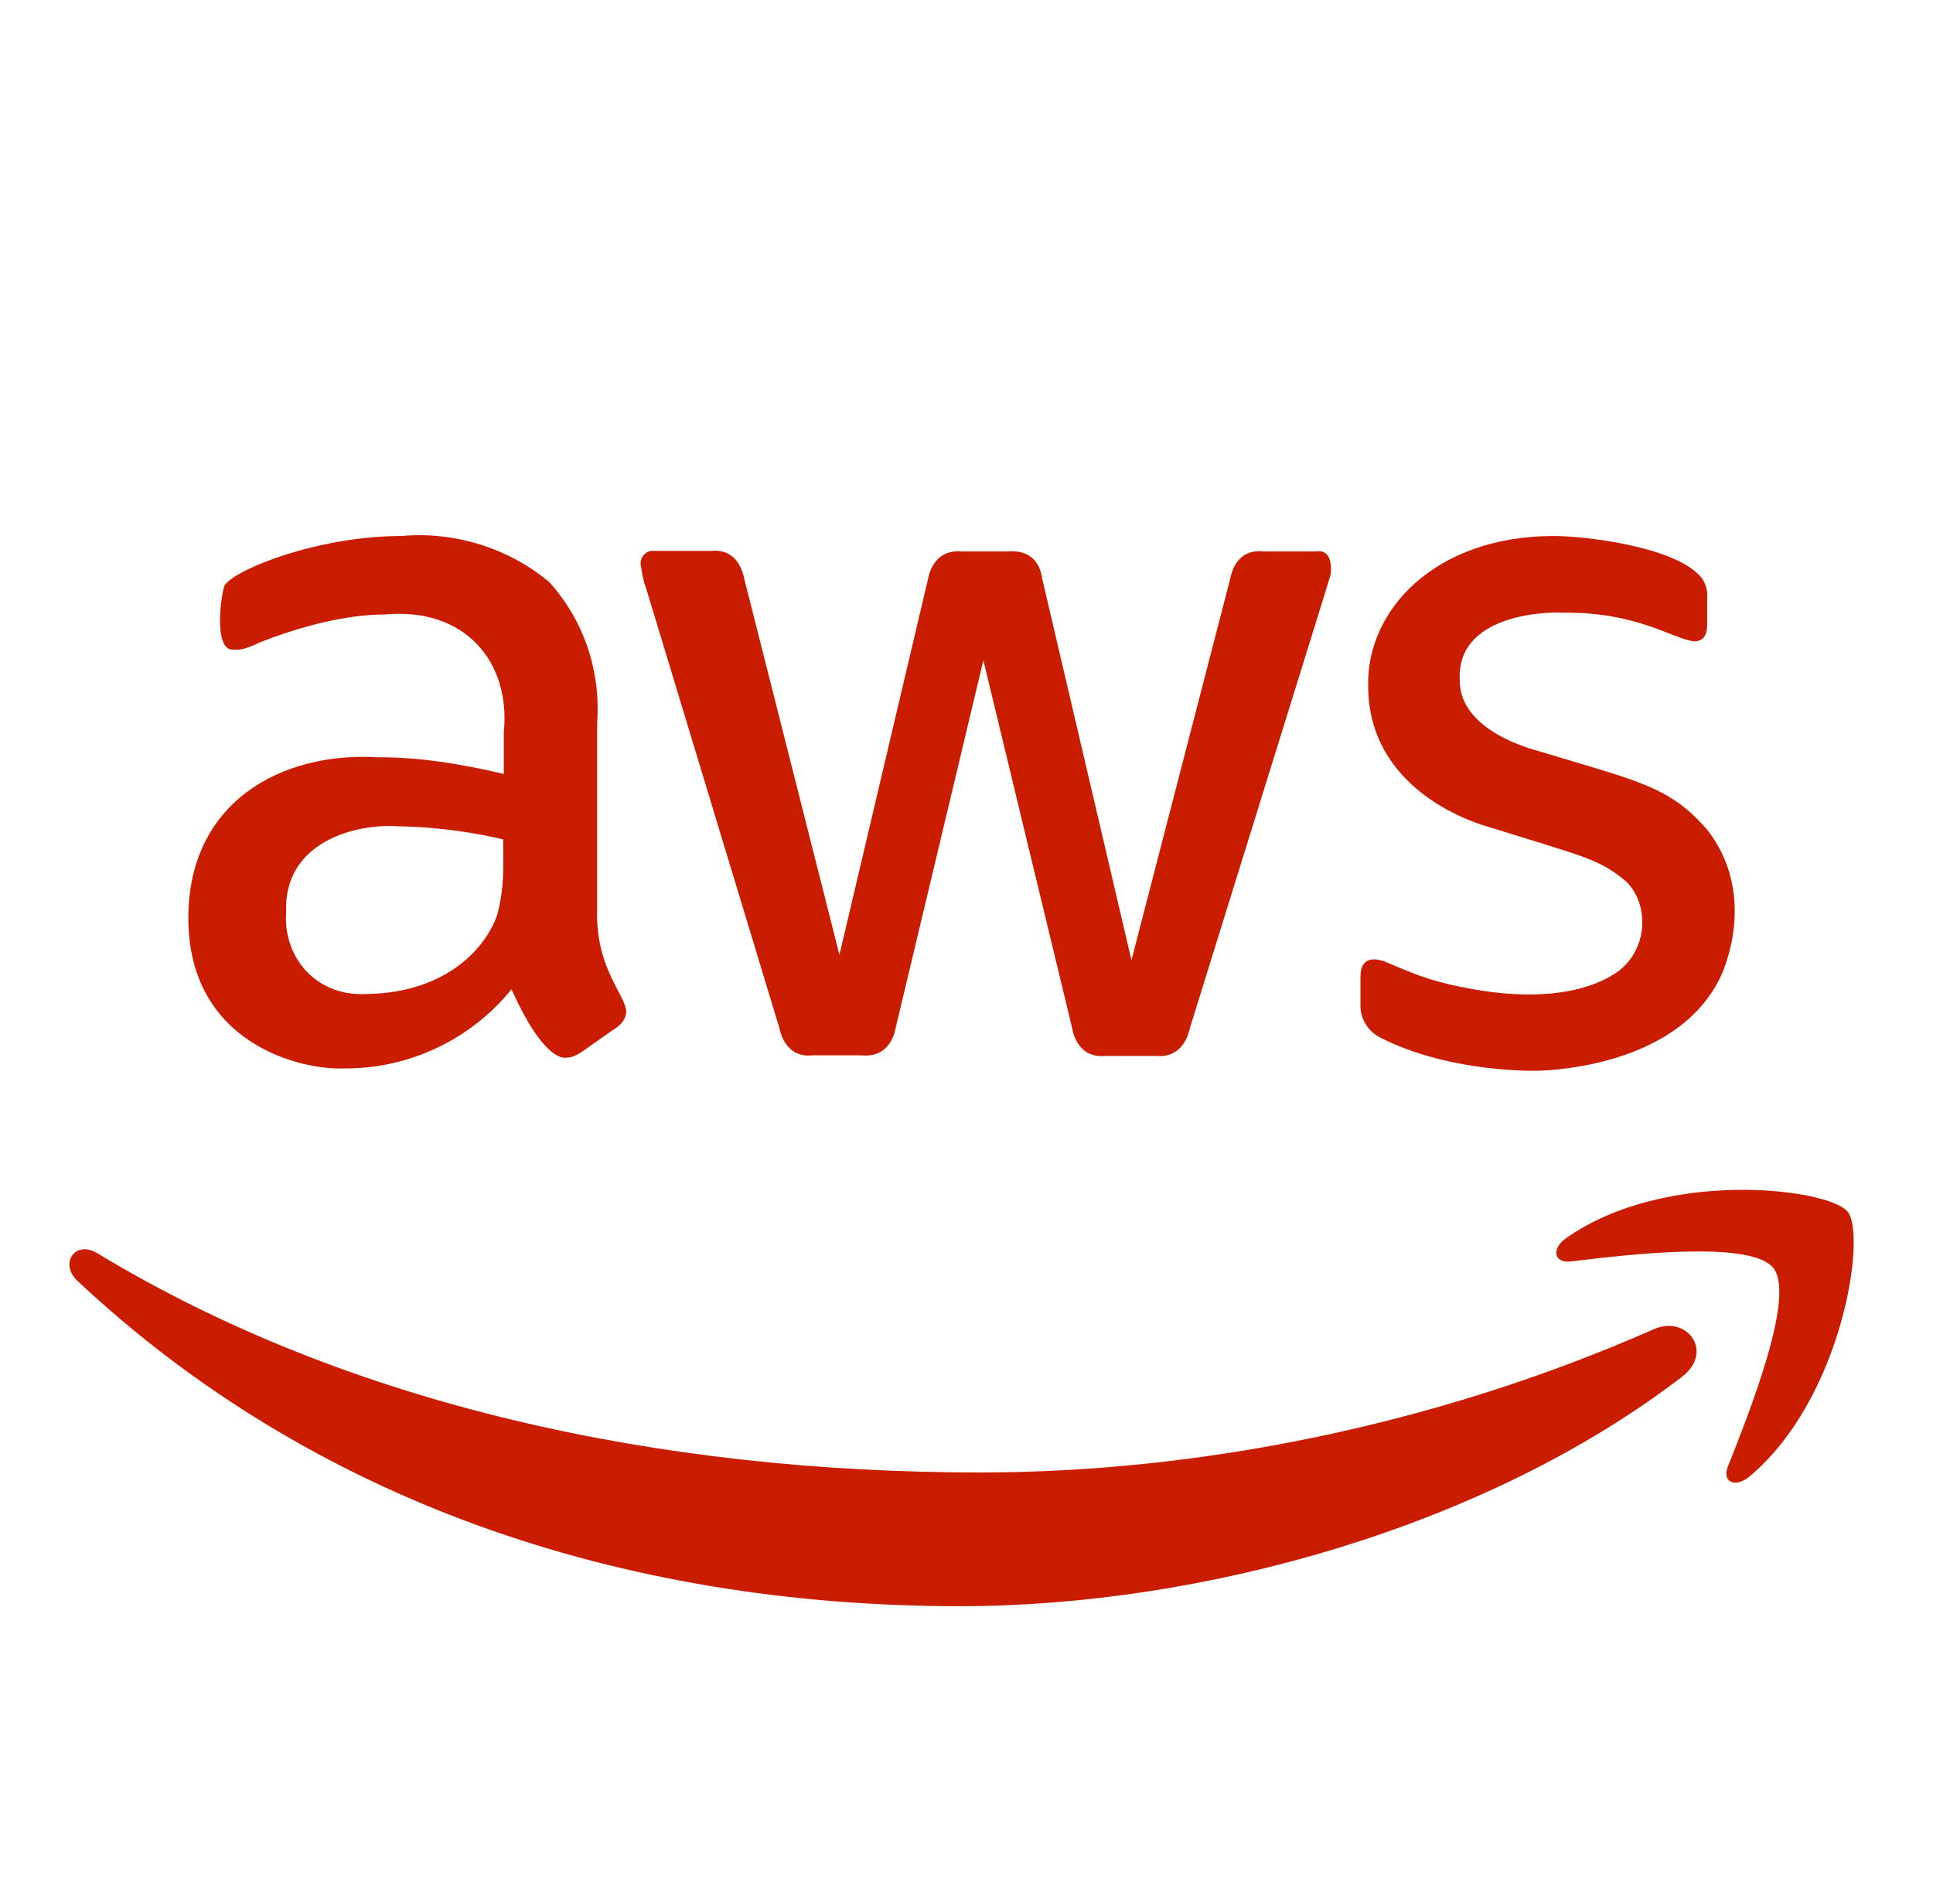 <svg xmlns="http://www.w3.org/2000/svg" width="65" height="64" viewBox="0 0 65 64" fill="none"><path d="M57.427 27.92C56.147 26.42 55.047 26.26 51.767 25.26C51.487 25.18 49.067 24.56 49.087 22.86C48.967 20.68 51.927 20.56 52.547 20.6C55.047 20.56 56.287 21.5 56.967 21.56C57.267 21.56 57.407 21.38 57.407 20.98V20.06C57.427 19.84 57.347 19.62 57.227 19.44C56.427 18.4 53.367 18.02 52.247 18.02C48.247 18.02 45.947 20.52 46.007 23.06C46.007 26.54 49.527 27.64 49.927 27.76C53.307 28.82 53.767 28.86 54.707 29.66C55.507 30.48 55.407 32.08 54.227 32.78C53.887 32.98 52.427 33.86 49.127 33.18C48.027 32.96 47.447 32.7 46.547 32.32C46.307 32.24 45.747 32.1 45.747 32.84V33.82C45.747 34.28 46.027 34.7 46.447 34.9C48.547 35.96 51.067 36 51.607 36C51.687 36 56.287 36.004 57.827 32.9C58.145 32.26 58.967 29.92 57.427 27.92Z" fill="#CA1D00"></path><path d="M44.747 19.3C44.707 19.46 45.047 18.36 40.007 34.58C39.907 35.06 39.567 35.58 38.847 35.5H37.187C36.207 35.6 36.067 34.64 36.047 34.54L33.067 22.2L30.127 34.52C30.107 34.62 29.967 35.58 28.967 35.48H27.327C26.627 35.56 26.307 35.04 26.207 34.56L21.727 19.78C21.627 19.52 21.587 19.26 21.547 19C21.507 18.78 21.667 18.56 21.887 18.52C21.927 18.52 21.707 18.52 23.907 18.52C24.687 18.44 24.947 19.06 25.027 19.46L28.227 32.1L31.207 19.46C31.267 19.16 31.487 18.46 32.367 18.54H33.907C34.107 18.52 34.907 18.48 35.047 19.46L38.047 32.28L41.367 19.46C41.407 19.26 41.587 18.44 42.487 18.54H44.267C44.347 18.52 44.827 18.46 44.747 19.3Z" fill="#CA1D00"></path><path d="M20.081 30.52V24.28C20.201 22.56 19.641 20.88 18.481 19.58C17.101 18.42 15.281 17.86 13.501 18.02C10.781 18.02 8.021 19.08 7.561 19.66C7.441 19.9 7.161 21.84 7.821 21.84C8.041 21.84 8.141 21.88 8.781 21.58C11.181 20.64 12.701 20.66 12.921 20.66C15.621 20.4 17.181 22.24 16.941 24.62V26.02C14.661 25.48 13.361 25.46 12.721 25.46C9.401 25.26 6.333 27.012 6.333 30.86C6.333 35.08 10.101 35.98 11.561 35.92C13.741 35.94 15.821 34.96 17.201 33.26C18.301 35.72 19.001 35.56 19.021 35.56C19.221 35.56 19.381 35.48 19.541 35.38L20.681 34.58C20.881 34.46 21.041 34.26 21.061 34.02C21.041 33.44 20.001 32.54 20.081 30.52ZM16.741 30.68C16.461 31.64 15.221 33.38 12.301 33.42C10.621 33.5 9.521 32.18 9.621 30.68C9.521 28.28 12.001 27.68 13.381 27.78C14.821 27.8 16.061 28.02 16.921 28.22C16.921 29.22 16.961 29.78 16.741 30.68Z" fill="#CA1D00"></path><path fill-rule="evenodd" clip-rule="evenodd" d="M56.565 46.284C49.995 51.324 40.475 54 32.277 54C20.783 54 10.431 50.404 2.597 43.056C1.989 42.472 2.531 41.684 3.271 42.132C11.723 47.25 22.169 49.504 32.961 49.504C40.243 49.504 48.245 47.938 55.611 44.688C56.725 44.192 57.651 45.446 56.565 46.284Z" fill="#CA1D00"></path><path fill-rule="evenodd" clip-rule="evenodd" d="M59.635 42.634C58.887 41.678 54.701 42.184 52.821 42.41C52.247 42.476 52.155 41.978 52.671 41.62C56.015 39.274 61.489 39.948 62.131 40.738C62.771 41.528 61.957 47.02 58.829 49.64C58.347 50.04 57.889 49.824 58.105 49.298C58.803 47.534 60.385 43.59 59.635 42.634Z" fill="#CA1D00"></path></svg>